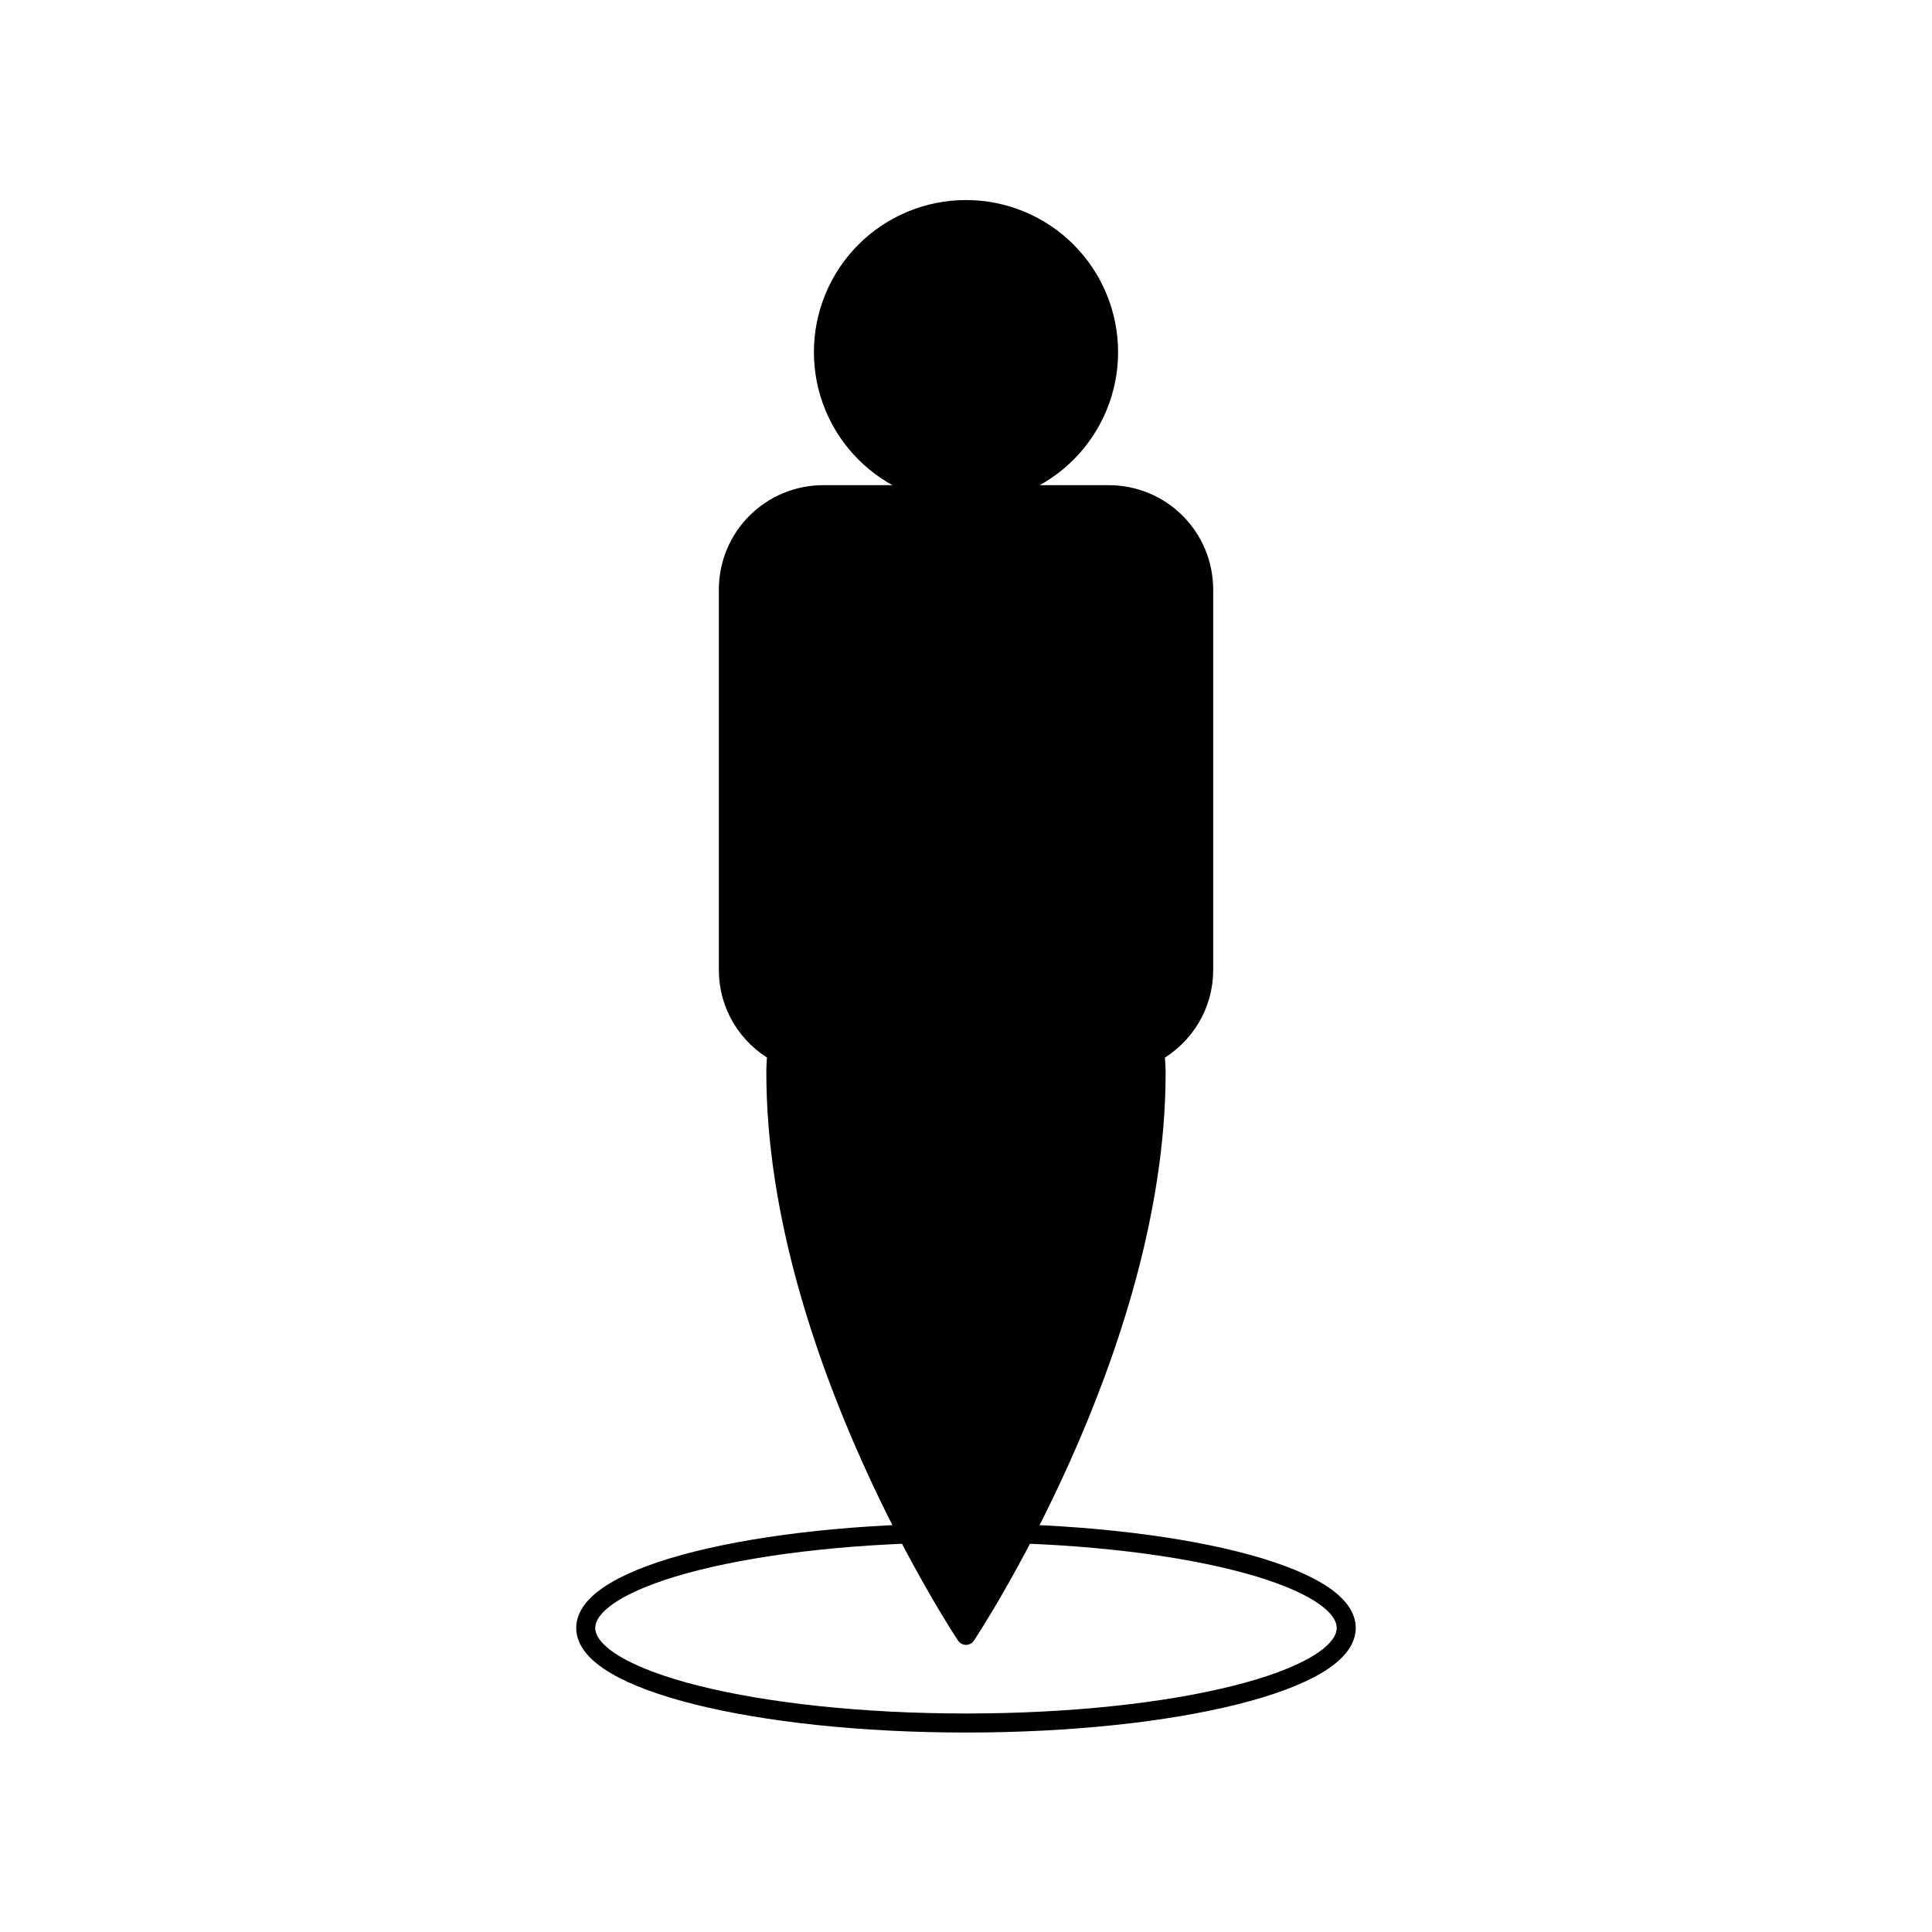 <?xml version="1.0" encoding="UTF-8"?>
<!-- Uploaded to: SVG Repo, www.svgrepo.com, Generator: SVG Repo Mixer Tools -->
<svg width="800px" height="800px" version="1.1" viewBox="144 144 512 512" xmlns="http://www.w3.org/2000/svg">
 <g stroke="#000000" stroke-linecap="round" stroke-linejoin="round" stroke-width=".265">
  <path transform="matrix(19.042 0 0 19.042 148.09 -5003.5)" d="m13.229 273.24c-0.526 0-1.031 0.209-1.403 0.581-0.372 0.372-0.581 0.877-0.581 1.403 0 0.525 0.208 1.028 0.578 1.399 0.37 0.372 0.872 0.582 1.397 0.585h-1.974c-0.733 0-1.324 0.59-1.324 1.323v5.291c0 0.497 0.274 0.923 0.677 1.149-0.01 0.09-0.016 0.187-0.016 0.282 0 3.862 2.646 7.83 2.646 7.83s2.646-3.968 2.646-7.83c0-0.09-0.01-0.189-0.015-0.282 0.403-0.227 0.677-0.652 0.677-1.149v-5.291c0-0.733-0.59-1.323-1.324-1.323h-1.97 4.11e-4c0.524-0.004 1.025-0.214 1.394-0.586 0.369-0.372 0.576-0.874 0.576-1.398-2.05e-4 -0.526-0.209-1.031-0.581-1.403-0.372-0.372-0.877-0.581-1.403-0.581z"/>
  <path transform="matrix(19.042 0 0 19.042 148.09 -5003.5)" d="m18.521 292.98c0 0.731-2.369 1.323-5.292 1.323-2.922 0-5.292-0.592-5.292-1.323 0-0.731 2.369-1.323 5.292-1.323 2.923 0 5.292 0.592 5.292 1.323" fill="none"/>
 </g>
</svg>